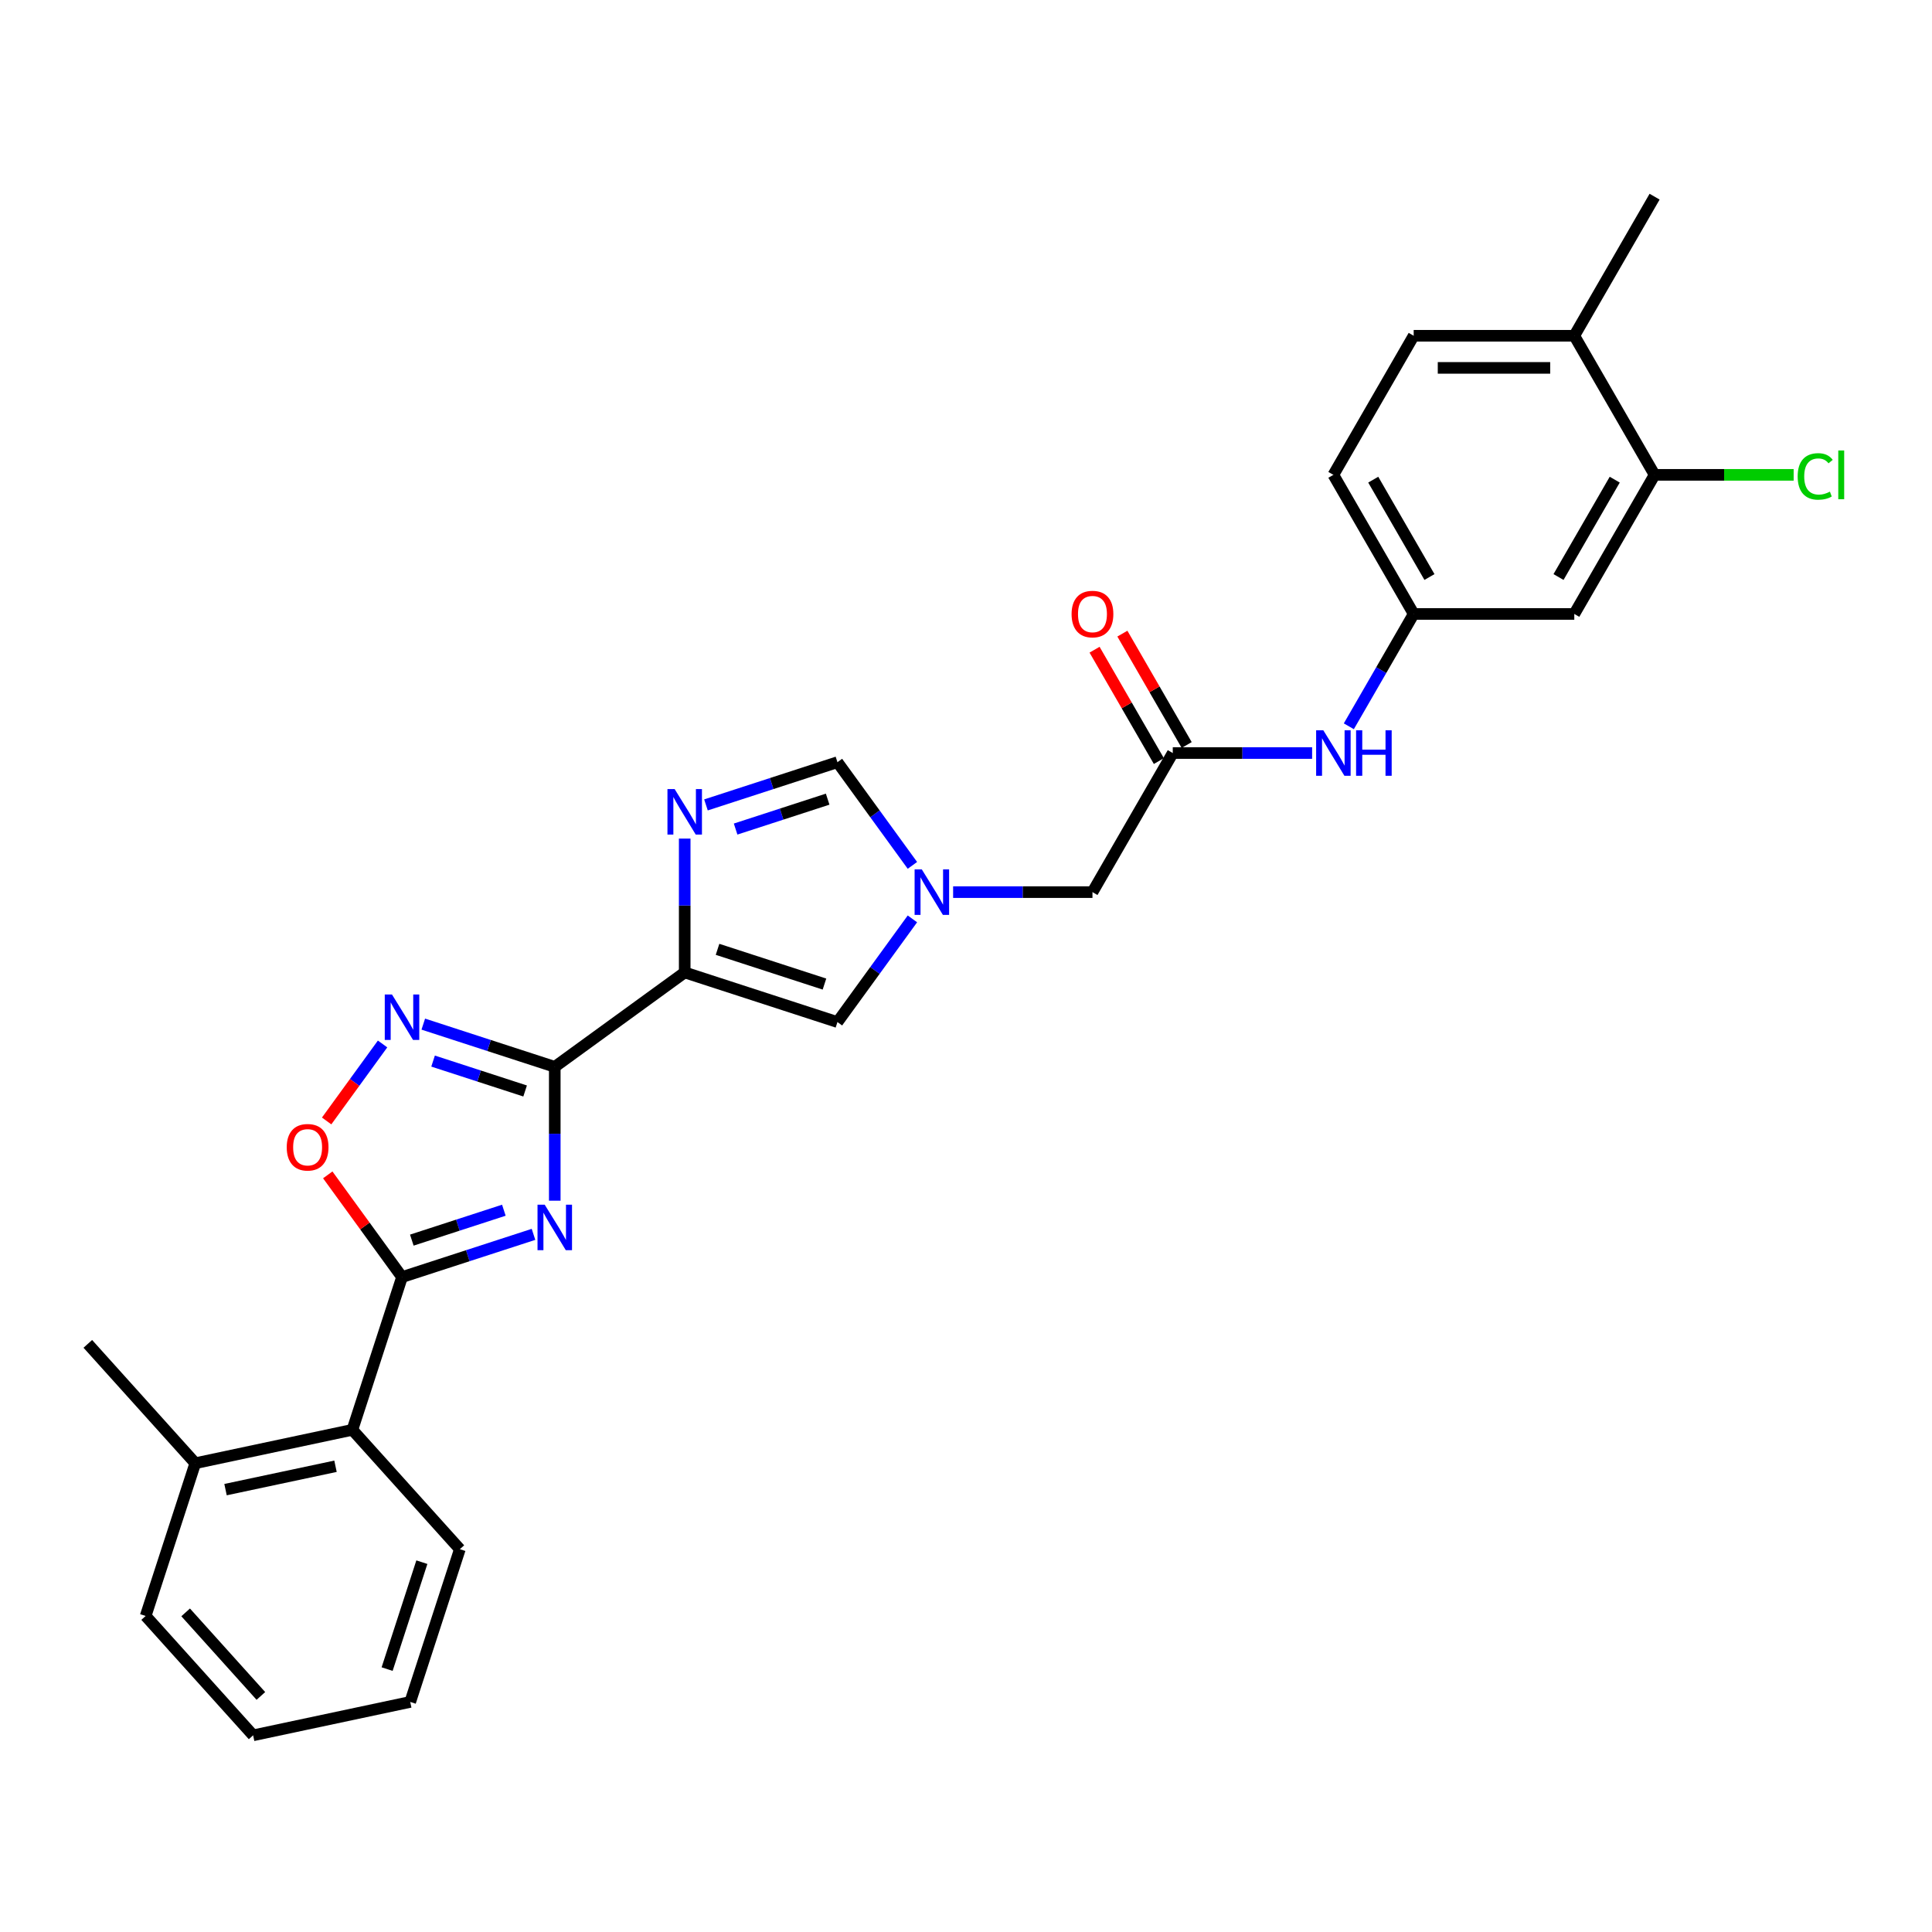 <?xml version='1.0' encoding='iso-8859-1'?>
<svg version='1.1' baseProfile='full'
              xmlns='http://www.w3.org/2000/svg'
                      xmlns:rdkit='http://www.rdkit.org/xml'
                      xmlns:xlink='http://www.w3.org/1999/xlink'
                  xml:space='preserve'
width='1000px' height='1000px' viewBox='0 0 1000 1000'>
<!-- END OF HEADER -->
<rect style='opacity:1.0;fill:#FFFFFF;stroke:none' width='1000' height='1000' x='0' y='0'> </rect>
<path class='bond-0' d='M 287.146,552.195 L 287.146,586.836' style='fill:none;fill-rule:evenodd;stroke:#000000;stroke-width:6px;stroke-linecap:butt;stroke-linejoin:miter;stroke-opacity:1' />
<path class='bond-0' d='M 287.146,586.836 L 287.146,621.477' style='fill:none;fill-rule:evenodd;stroke:#0000FF;stroke-width:6px;stroke-linecap:butt;stroke-linejoin:miter;stroke-opacity:1' />
<path class='bond-1' d='M 287.146,552.195 L 354.401,503.332' style='fill:none;fill-rule:evenodd;stroke:#000000;stroke-width:6px;stroke-linecap:butt;stroke-linejoin:miter;stroke-opacity:1' />
<path class='bond-3' d='M 287.146,552.195 L 253.118,541.139' style='fill:none;fill-rule:evenodd;stroke:#000000;stroke-width:6px;stroke-linecap:butt;stroke-linejoin:miter;stroke-opacity:1' />
<path class='bond-3' d='M 253.118,541.139 L 219.09,530.082' style='fill:none;fill-rule:evenodd;stroke:#0000FF;stroke-width:6px;stroke-linecap:butt;stroke-linejoin:miter;stroke-opacity:1' />
<path class='bond-3' d='M 271.8,564.691 L 247.981,556.951' style='fill:none;fill-rule:evenodd;stroke:#000000;stroke-width:6px;stroke-linecap:butt;stroke-linejoin:miter;stroke-opacity:1' />
<path class='bond-3' d='M 247.981,556.951 L 224.161,549.212' style='fill:none;fill-rule:evenodd;stroke:#0000FF;stroke-width:6px;stroke-linecap:butt;stroke-linejoin:miter;stroke-opacity:1' />
<path class='bond-2' d='M 276.14,638.903 L 242.112,649.959' style='fill:none;fill-rule:evenodd;stroke:#0000FF;stroke-width:6px;stroke-linecap:butt;stroke-linejoin:miter;stroke-opacity:1' />
<path class='bond-2' d='M 242.112,649.959 L 208.084,661.015' style='fill:none;fill-rule:evenodd;stroke:#000000;stroke-width:6px;stroke-linecap:butt;stroke-linejoin:miter;stroke-opacity:1' />
<path class='bond-2' d='M 260.794,626.407 L 236.974,634.146' style='fill:none;fill-rule:evenodd;stroke:#0000FF;stroke-width:6px;stroke-linecap:butt;stroke-linejoin:miter;stroke-opacity:1' />
<path class='bond-2' d='M 236.974,634.146 L 213.154,641.886' style='fill:none;fill-rule:evenodd;stroke:#000000;stroke-width:6px;stroke-linecap:butt;stroke-linejoin:miter;stroke-opacity:1' />
<path class='bond-4' d='M 354.401,503.332 L 354.401,468.691' style='fill:none;fill-rule:evenodd;stroke:#000000;stroke-width:6px;stroke-linecap:butt;stroke-linejoin:miter;stroke-opacity:1' />
<path class='bond-4' d='M 354.401,468.691 L 354.401,434.05' style='fill:none;fill-rule:evenodd;stroke:#0000FF;stroke-width:6px;stroke-linecap:butt;stroke-linejoin:miter;stroke-opacity:1' />
<path class='bond-7' d='M 354.401,503.332 L 433.463,529.021' style='fill:none;fill-rule:evenodd;stroke:#000000;stroke-width:6px;stroke-linecap:butt;stroke-linejoin:miter;stroke-opacity:1' />
<path class='bond-7' d='M 371.398,491.373 L 426.742,509.355' style='fill:none;fill-rule:evenodd;stroke:#000000;stroke-width:6px;stroke-linecap:butt;stroke-linejoin:miter;stroke-opacity:1' />
<path class='bond-9' d='M 208.084,661.015 L 182.395,740.078' style='fill:none;fill-rule:evenodd;stroke:#000000;stroke-width:6px;stroke-linecap:butt;stroke-linejoin:miter;stroke-opacity:1' />
<path class='bond-28' d='M 208.084,661.015 L 188.865,634.562' style='fill:none;fill-rule:evenodd;stroke:#000000;stroke-width:6px;stroke-linecap:butt;stroke-linejoin:miter;stroke-opacity:1' />
<path class='bond-28' d='M 188.865,634.562 L 169.645,608.109' style='fill:none;fill-rule:evenodd;stroke:#FF0000;stroke-width:6px;stroke-linecap:butt;stroke-linejoin:miter;stroke-opacity:1' />
<path class='bond-5' d='M 198.021,540.356 L 183.545,560.281' style='fill:none;fill-rule:evenodd;stroke:#0000FF;stroke-width:6px;stroke-linecap:butt;stroke-linejoin:miter;stroke-opacity:1' />
<path class='bond-5' d='M 183.545,560.281 L 169.069,580.206' style='fill:none;fill-rule:evenodd;stroke:#FF0000;stroke-width:6px;stroke-linecap:butt;stroke-linejoin:miter;stroke-opacity:1' />
<path class='bond-8' d='M 365.407,416.624 L 399.435,405.568' style='fill:none;fill-rule:evenodd;stroke:#0000FF;stroke-width:6px;stroke-linecap:butt;stroke-linejoin:miter;stroke-opacity:1' />
<path class='bond-8' d='M 399.435,405.568 L 433.463,394.511' style='fill:none;fill-rule:evenodd;stroke:#000000;stroke-width:6px;stroke-linecap:butt;stroke-linejoin:miter;stroke-opacity:1' />
<path class='bond-8' d='M 380.754,429.12 L 404.573,421.38' style='fill:none;fill-rule:evenodd;stroke:#0000FF;stroke-width:6px;stroke-linecap:butt;stroke-linejoin:miter;stroke-opacity:1' />
<path class='bond-8' d='M 404.573,421.38 L 428.393,413.641' style='fill:none;fill-rule:evenodd;stroke:#000000;stroke-width:6px;stroke-linecap:butt;stroke-linejoin:miter;stroke-opacity:1' />
<path class='bond-6' d='M 472.264,475.616 L 452.864,502.318' style='fill:none;fill-rule:evenodd;stroke:#0000FF;stroke-width:6px;stroke-linecap:butt;stroke-linejoin:miter;stroke-opacity:1' />
<path class='bond-6' d='M 452.864,502.318 L 433.463,529.021' style='fill:none;fill-rule:evenodd;stroke:#000000;stroke-width:6px;stroke-linecap:butt;stroke-linejoin:miter;stroke-opacity:1' />
<path class='bond-15' d='M 493.333,461.766 L 529.396,461.766' style='fill:none;fill-rule:evenodd;stroke:#0000FF;stroke-width:6px;stroke-linecap:butt;stroke-linejoin:miter;stroke-opacity:1' />
<path class='bond-15' d='M 529.396,461.766 L 565.458,461.766' style='fill:none;fill-rule:evenodd;stroke:#000000;stroke-width:6px;stroke-linecap:butt;stroke-linejoin:miter;stroke-opacity:1' />
<path class='bond-29' d='M 472.264,447.916 L 452.864,421.214' style='fill:none;fill-rule:evenodd;stroke:#0000FF;stroke-width:6px;stroke-linecap:butt;stroke-linejoin:miter;stroke-opacity:1' />
<path class='bond-29' d='M 452.864,421.214 L 433.463,394.511' style='fill:none;fill-rule:evenodd;stroke:#000000;stroke-width:6px;stroke-linecap:butt;stroke-linejoin:miter;stroke-opacity:1' />
<path class='bond-18' d='M 182.395,740.078 L 101.08,757.362' style='fill:none;fill-rule:evenodd;stroke:#000000;stroke-width:6px;stroke-linecap:butt;stroke-linejoin:miter;stroke-opacity:1' />
<path class='bond-18' d='M 173.654,758.933 L 116.734,771.032' style='fill:none;fill-rule:evenodd;stroke:#000000;stroke-width:6px;stroke-linecap:butt;stroke-linejoin:miter;stroke-opacity:1' />
<path class='bond-22' d='M 182.395,740.078 L 238.02,801.856' style='fill:none;fill-rule:evenodd;stroke:#000000;stroke-width:6px;stroke-linecap:butt;stroke-linejoin:miter;stroke-opacity:1' />
<path class='bond-10' d='M 607.024,389.772 L 565.458,461.766' style='fill:none;fill-rule:evenodd;stroke:#000000;stroke-width:6px;stroke-linecap:butt;stroke-linejoin:miter;stroke-opacity:1' />
<path class='bond-13' d='M 607.024,389.772 L 643.086,389.772' style='fill:none;fill-rule:evenodd;stroke:#000000;stroke-width:6px;stroke-linecap:butt;stroke-linejoin:miter;stroke-opacity:1' />
<path class='bond-13' d='M 643.086,389.772 L 679.148,389.772' style='fill:none;fill-rule:evenodd;stroke:#0000FF;stroke-width:6px;stroke-linecap:butt;stroke-linejoin:miter;stroke-opacity:1' />
<path class='bond-17' d='M 614.223,385.616 L 597.582,356.793' style='fill:none;fill-rule:evenodd;stroke:#000000;stroke-width:6px;stroke-linecap:butt;stroke-linejoin:miter;stroke-opacity:1' />
<path class='bond-17' d='M 597.582,356.793 L 580.941,327.97' style='fill:none;fill-rule:evenodd;stroke:#FF0000;stroke-width:6px;stroke-linecap:butt;stroke-linejoin:miter;stroke-opacity:1' />
<path class='bond-17' d='M 599.824,393.929 L 583.183,365.106' style='fill:none;fill-rule:evenodd;stroke:#000000;stroke-width:6px;stroke-linecap:butt;stroke-linejoin:miter;stroke-opacity:1' />
<path class='bond-17' d='M 583.183,365.106 L 566.543,336.284' style='fill:none;fill-rule:evenodd;stroke:#FF0000;stroke-width:6px;stroke-linecap:butt;stroke-linejoin:miter;stroke-opacity:1' />
<path class='bond-11' d='M 856.417,245.785 L 814.852,317.779' style='fill:none;fill-rule:evenodd;stroke:#000000;stroke-width:6px;stroke-linecap:butt;stroke-linejoin:miter;stroke-opacity:1' />
<path class='bond-11' d='M 835.784,248.271 L 806.688,298.666' style='fill:none;fill-rule:evenodd;stroke:#000000;stroke-width:6px;stroke-linecap:butt;stroke-linejoin:miter;stroke-opacity:1' />
<path class='bond-20' d='M 856.417,245.785 L 892.405,245.785' style='fill:none;fill-rule:evenodd;stroke:#000000;stroke-width:6px;stroke-linecap:butt;stroke-linejoin:miter;stroke-opacity:1' />
<path class='bond-20' d='M 892.405,245.785 L 928.392,245.785' style='fill:none;fill-rule:evenodd;stroke:#00CC00;stroke-width:6px;stroke-linecap:butt;stroke-linejoin:miter;stroke-opacity:1' />
<path class='bond-31' d='M 856.417,245.785 L 814.852,173.791' style='fill:none;fill-rule:evenodd;stroke:#000000;stroke-width:6px;stroke-linecap:butt;stroke-linejoin:miter;stroke-opacity:1' />
<path class='bond-12' d='M 814.852,317.779 L 731.72,317.779' style='fill:none;fill-rule:evenodd;stroke:#000000;stroke-width:6px;stroke-linecap:butt;stroke-linejoin:miter;stroke-opacity:1' />
<path class='bond-14' d='M 698.151,375.923 L 714.936,346.851' style='fill:none;fill-rule:evenodd;stroke:#0000FF;stroke-width:6px;stroke-linecap:butt;stroke-linejoin:miter;stroke-opacity:1' />
<path class='bond-14' d='M 714.936,346.851 L 731.72,317.779' style='fill:none;fill-rule:evenodd;stroke:#000000;stroke-width:6px;stroke-linecap:butt;stroke-linejoin:miter;stroke-opacity:1' />
<path class='bond-21' d='M 731.72,317.779 L 690.155,245.785' style='fill:none;fill-rule:evenodd;stroke:#000000;stroke-width:6px;stroke-linecap:butt;stroke-linejoin:miter;stroke-opacity:1' />
<path class='bond-21' d='M 739.884,298.666 L 710.788,248.271' style='fill:none;fill-rule:evenodd;stroke:#000000;stroke-width:6px;stroke-linecap:butt;stroke-linejoin:miter;stroke-opacity:1' />
<path class='bond-16' d='M 814.852,173.791 L 731.72,173.791' style='fill:none;fill-rule:evenodd;stroke:#000000;stroke-width:6px;stroke-linecap:butt;stroke-linejoin:miter;stroke-opacity:1' />
<path class='bond-16' d='M 802.382,190.417 L 744.19,190.417' style='fill:none;fill-rule:evenodd;stroke:#000000;stroke-width:6px;stroke-linecap:butt;stroke-linejoin:miter;stroke-opacity:1' />
<path class='bond-23' d='M 814.852,173.791 L 856.417,101.797' style='fill:none;fill-rule:evenodd;stroke:#000000;stroke-width:6px;stroke-linecap:butt;stroke-linejoin:miter;stroke-opacity:1' />
<path class='bond-24' d='M 101.08,757.362 L 45.455,695.583' style='fill:none;fill-rule:evenodd;stroke:#000000;stroke-width:6px;stroke-linecap:butt;stroke-linejoin:miter;stroke-opacity:1' />
<path class='bond-25' d='M 101.08,757.362 L 75.391,836.424' style='fill:none;fill-rule:evenodd;stroke:#000000;stroke-width:6px;stroke-linecap:butt;stroke-linejoin:miter;stroke-opacity:1' />
<path class='bond-19' d='M 731.72,173.791 L 690.155,245.785' style='fill:none;fill-rule:evenodd;stroke:#000000;stroke-width:6px;stroke-linecap:butt;stroke-linejoin:miter;stroke-opacity:1' />
<path class='bond-26' d='M 238.02,801.856 L 212.332,880.919' style='fill:none;fill-rule:evenodd;stroke:#000000;stroke-width:6px;stroke-linecap:butt;stroke-linejoin:miter;stroke-opacity:1' />
<path class='bond-26' d='M 218.355,808.578 L 200.372,863.922' style='fill:none;fill-rule:evenodd;stroke:#000000;stroke-width:6px;stroke-linecap:butt;stroke-linejoin:miter;stroke-opacity:1' />
<path class='bond-30' d='M 75.391,836.424 L 131.017,898.203' style='fill:none;fill-rule:evenodd;stroke:#000000;stroke-width:6px;stroke-linecap:butt;stroke-linejoin:miter;stroke-opacity:1' />
<path class='bond-30' d='M 96.091,834.566 L 135.029,877.811' style='fill:none;fill-rule:evenodd;stroke:#000000;stroke-width:6px;stroke-linecap:butt;stroke-linejoin:miter;stroke-opacity:1' />
<path class='bond-27' d='M 212.332,880.919 L 131.017,898.203' style='fill:none;fill-rule:evenodd;stroke:#000000;stroke-width:6px;stroke-linecap:butt;stroke-linejoin:miter;stroke-opacity:1' />
<path  class='atom-1' d='M 281.942 623.555
L 289.657 636.025
Q 290.422 637.255, 291.652 639.483
Q 292.882 641.711, 292.949 641.844
L 292.949 623.555
L 296.075 623.555
L 296.075 647.098
L 292.849 647.098
L 284.569 633.464
Q 283.605 631.868, 282.574 630.039
Q 281.577 628.21, 281.277 627.645
L 281.277 647.098
L 278.218 647.098
L 278.218 623.555
L 281.942 623.555
' fill='#0000FF'/>
<path  class='atom-4' d='M 202.88 514.735
L 210.594 527.204
Q 211.359 528.435, 212.59 530.663
Q 213.82 532.891, 213.886 533.024
L 213.886 514.735
L 217.012 514.735
L 217.012 538.277
L 213.787 538.277
L 205.507 524.644
Q 204.542 523.048, 203.512 521.219
Q 202.514 519.39, 202.215 518.825
L 202.215 538.277
L 199.156 538.277
L 199.156 514.735
L 202.88 514.735
' fill='#0000FF'/>
<path  class='atom-5' d='M 349.197 408.429
L 356.911 420.899
Q 357.676 422.129, 358.907 424.357
Q 360.137 426.585, 360.203 426.718
L 360.203 408.429
L 363.329 408.429
L 363.329 431.972
L 360.104 431.972
L 351.824 418.338
Q 350.86 416.742, 349.829 414.913
Q 348.831 413.084, 348.532 412.519
L 348.532 431.972
L 345.473 431.972
L 345.473 408.429
L 349.197 408.429
' fill='#0000FF'/>
<path  class='atom-6' d='M 148.413 593.827
Q 148.413 588.174, 151.207 585.015
Q 154 581.856, 159.22 581.856
Q 164.441 581.856, 167.234 585.015
Q 170.028 588.174, 170.028 593.827
Q 170.028 599.547, 167.201 602.805
Q 164.375 606.031, 159.22 606.031
Q 154.033 606.031, 151.207 602.805
Q 148.413 599.58, 148.413 593.827
M 159.22 603.371
Q 162.812 603.371, 164.74 600.976
Q 166.702 598.549, 166.702 593.827
Q 166.702 589.205, 164.74 586.877
Q 162.812 584.516, 159.22 584.516
Q 155.629 584.516, 153.667 586.844
Q 151.739 589.172, 151.739 593.827
Q 151.739 598.582, 153.667 600.976
Q 155.629 603.371, 159.22 603.371
' fill='#FF0000'/>
<path  class='atom-7' d='M 477.123 449.995
L 484.837 462.464
Q 485.602 463.695, 486.832 465.923
Q 488.063 468.151, 488.129 468.284
L 488.129 449.995
L 491.255 449.995
L 491.255 473.537
L 488.03 473.537
L 479.75 459.904
Q 478.785 458.308, 477.755 456.479
Q 476.757 454.65, 476.458 454.085
L 476.458 473.537
L 473.398 473.537
L 473.398 449.995
L 477.123 449.995
' fill='#0000FF'/>
<path  class='atom-14' d='M 684.951 378.001
L 692.665 390.471
Q 693.43 391.701, 694.661 393.929
Q 695.891 396.157, 695.957 396.29
L 695.957 378.001
L 699.083 378.001
L 699.083 401.544
L 695.858 401.544
L 687.578 387.91
Q 686.613 386.314, 685.583 384.485
Q 684.585 382.656, 684.286 382.091
L 684.286 401.544
L 681.227 401.544
L 681.227 378.001
L 684.951 378.001
' fill='#0000FF'/>
<path  class='atom-14' d='M 701.91 378.001
L 705.102 378.001
L 705.102 388.01
L 717.139 388.01
L 717.139 378.001
L 720.331 378.001
L 720.331 401.544
L 717.139 401.544
L 717.139 390.67
L 705.102 390.67
L 705.102 401.544
L 701.91 401.544
L 701.91 378.001
' fill='#0000FF'/>
<path  class='atom-18' d='M 554.651 317.845
Q 554.651 312.192, 557.444 309.033
Q 560.237 305.874, 565.458 305.874
Q 570.679 305.874, 573.472 309.033
Q 576.265 312.192, 576.265 317.845
Q 576.265 323.564, 573.439 326.823
Q 570.612 330.049, 565.458 330.049
Q 560.271 330.049, 557.444 326.823
Q 554.651 323.598, 554.651 317.845
M 565.458 327.389
Q 569.049 327.389, 570.978 324.994
Q 572.94 322.567, 572.94 317.845
Q 572.94 313.223, 570.978 310.895
Q 569.049 308.534, 565.458 308.534
Q 561.867 308.534, 559.905 310.862
Q 557.976 313.19, 557.976 317.845
Q 557.976 322.6, 559.905 324.994
Q 561.867 327.389, 565.458 327.389
' fill='#FF0000'/>
<path  class='atom-21' d='M 930.471 246.599
Q 930.471 240.747, 933.197 237.688
Q 935.957 234.595, 941.178 234.595
Q 946.033 234.595, 948.627 238.02
L 946.432 239.816
Q 944.536 237.322, 941.178 237.322
Q 937.62 237.322, 935.725 239.716
Q 933.862 242.077, 933.862 246.599
Q 933.862 251.255, 935.791 253.649
Q 937.753 256.043, 941.544 256.043
Q 944.137 256.043, 947.163 254.48
L 948.094 256.974
Q 946.864 257.772, 945.002 258.238
Q 943.14 258.703, 941.078 258.703
Q 935.957 258.703, 933.197 255.578
Q 930.471 252.452, 930.471 246.599
' fill='#00CC00'/>
<path  class='atom-21' d='M 951.486 233.165
L 954.545 233.165
L 954.545 258.404
L 951.486 258.404
L 951.486 233.165
' fill='#00CC00'/>
</svg>
